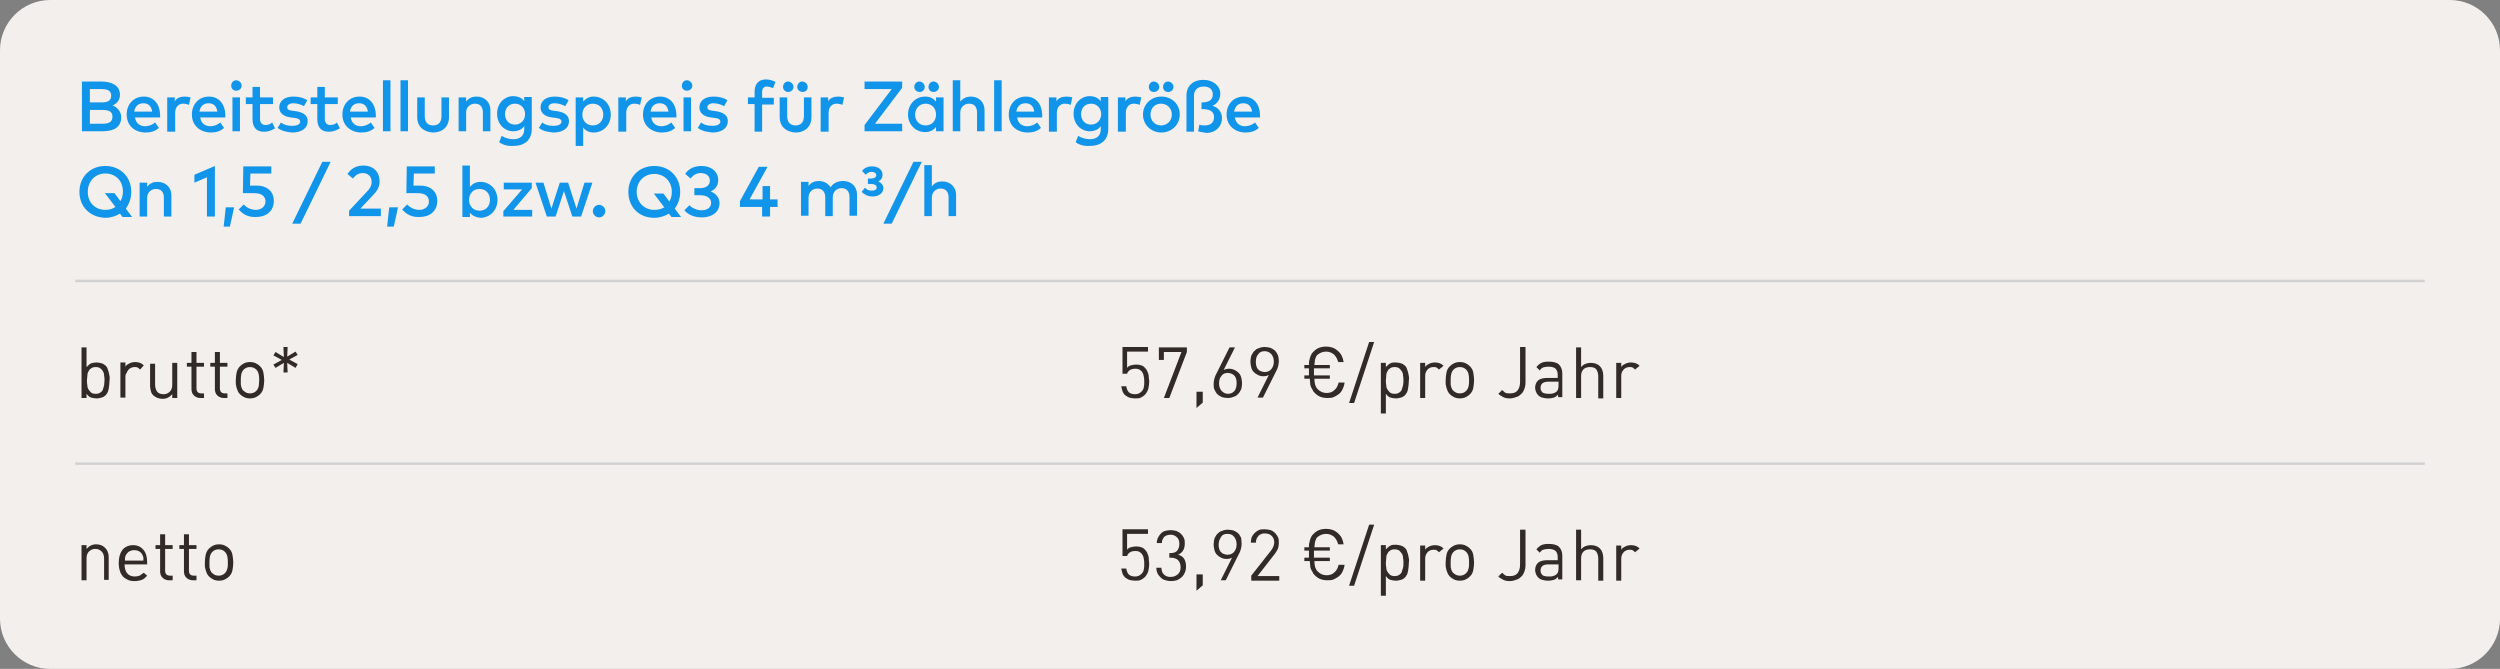 <?xml version="1.0" encoding="utf-8"?>
<!-- Generator: Adobe Illustrator 28.1.0, SVG Export Plug-In . SVG Version: 6.00 Build 0)  -->
<svg version="1.1" id="Ebene_1" xmlns="http://www.w3.org/2000/svg" xmlns:xlink="http://www.w3.org/1999/xlink" x="0px" y="0px"
	 viewBox="0 0 598 160" style="enable-background:new 0 0 598 160;" xml:space="preserve">
<rect x="0" y="0" width="598" height="160" fill="#808080" stroke="none"/>
<style type="text/css">
	.st0{fill:#F3EFEC;}
	.st1{fill:#1195EB;}
	.st2{fill:#322A26;}
	.st3{fill:none;stroke:#D1D1D1;stroke-width:0.6;}
</style>
<g>
	<path class="st0" d="M12,0C5.4,0,0,5.4,0,12v136c0,6.6,5.4,12,12,12h574c6.6,0,12-5.4,12-12V12c0-6.6-5.4-12-12-12H12L12,0z"/>
	<g>
		<path class="st1" d="M19.6,31.4V19.5h4.6c2.5,0,4.5,0.9,4.5,3.2c0,1.2-0.8,2.2-1.8,2.5C28,25.6,29,26.7,29,28
			c0,2.4-1.7,3.4-4.5,3.4H19.6z M21.5,24.5h2.6c1.3,0,2.5-0.2,2.5-1.6c0-1.4-1.2-1.6-2.5-1.6h-2.6V24.5z M21.5,29.6h2.9
			c1.5,0,2.5-0.3,2.5-1.7c0-1.3-1-1.6-2.5-1.6h-2.9V29.6z"/>
		<path class="st1" d="M30.3,27.4c0-2.5,1.7-4.3,4.1-4.3c2.3,0,3.8,1.7,3.9,4.3c0,0.2,0,0.5,0,0.7h-6c0.2,1.5,1.3,2.1,2.4,2.1
			c0.8,0,1.7-0.3,2.4-0.9l0.9,1.3c-1,0.9-2.1,1.1-3.3,1.1C32,31.6,30.3,29.9,30.3,27.4z M36.4,26.7c-0.2-1.3-0.9-2-2.1-2
			c-1.3,0-2,0.8-2.2,2H36.4z"/>
		<path class="st1" d="M40,31.4v-8.1h1.8v0.9c0.5-0.8,1.4-1.1,2.4-1.1c0.5,0,1,0.1,1.4,0.2l-0.4,1.8c-0.4-0.2-0.9-0.3-1.4-0.3
			c-1.1,0-1.9,0.8-1.9,2.2v4.5H40z"/>
	</g>
	<g>
		<path class="st1" d="M45.9,27.4c0-2.5,1.7-4.3,4.1-4.3c2.3,0,3.8,1.7,3.9,4.3c0,0.2,0,0.5,0,0.7h-6c0.2,1.5,1.3,2.1,2.4,2.1
			c0.8,0,1.7-0.3,2.4-0.9l0.9,1.3c-1,0.9-2.1,1.1-3.3,1.1C47.7,31.6,45.9,29.9,45.9,27.4z M52,26.7c-0.2-1.3-0.9-2-2.1-2
			c-1.3,0-2,0.8-2.2,2H52z"/>
		<path class="st1" d="M55.3,20.5c0-0.7,0.5-1.3,1.2-1.3s1.3,0.6,1.3,1.3c0,0.7-0.6,1.2-1.3,1.2S55.3,21.2,55.3,20.5z M55.6,31.4
			v-8.1h1.8v8.1H55.6z"/>
		<path class="st1" d="M60.4,28.5v-3.6h-1.6v-1.6h1.6v-2.5h1.8v2.5h3.1v1.6h-3.1v3.5c0,1.1,0.6,1.5,1.3,1.5c0.6,0,1.2-0.2,1.6-0.6
			l0.7,1.4c-0.7,0.4-1.5,0.8-2.5,0.8C61.5,31.6,60.4,30.6,60.4,28.5z"/>
		<path class="st1" d="M66.4,30.6l0.8-1.3c0.6,0.5,1.4,0.8,2.7,0.8c1.2,0,1.9-0.4,1.9-1c0-0.5-0.4-0.8-1.4-0.9l-0.8-0.1
			c-1.8-0.2-2.8-1.1-2.8-2.4c0-1.6,1.3-2.6,3.4-2.6c1.3,0,2.5,0.3,3.3,0.9l-0.8,1.4c-0.5-0.3-1.5-0.7-2.5-0.7c-1,0-1.5,0.4-1.5,1
			c0,0.6,0.6,0.7,1.3,0.8l0.8,0.1c1.8,0.3,2.8,1,2.8,2.4c0,1.6-1.4,2.7-3.7,2.7C69,31.6,67.6,31.5,66.4,30.6z"/>
		<path class="st1" d="M75.9,28.5v-3.6h-1.6v-1.6h1.6v-2.5h1.8v2.5h3.1v1.6h-3.1v3.5c0,1.1,0.6,1.5,1.3,1.5c0.6,0,1.2-0.2,1.6-0.6
			l0.7,1.4c-0.7,0.4-1.5,0.8-2.5,0.8C77,31.6,75.9,30.6,75.9,28.5z"/>
		<path class="st1" d="M81.9,27.4c0-2.5,1.7-4.3,4.1-4.3c2.3,0,3.8,1.7,3.9,4.3c0,0.2,0,0.5,0,0.7h-6c0.2,1.5,1.3,2.1,2.4,2.1
			c0.8,0,1.7-0.3,2.4-0.9l0.9,1.3c-1,0.9-2.1,1.1-3.3,1.1C83.7,31.6,81.9,29.9,81.9,27.4z M88,26.7c-0.2-1.3-0.9-2-2.1-2
			c-1.3,0-2,0.8-2.2,2H88z"/>
		<path class="st1" d="M91.6,31.4V19.2h1.8v12.2H91.6z"/>
		<path class="st1" d="M95.8,31.4V19.2h1.8v12.2H95.8z"/>
		<path class="st1" d="M99.8,28v-4.7h1.8v4.5c0,1.6,0.9,2.2,2,2.2s2-0.6,2-2.2v-4.5h1.8V28c0,2.6-1.9,3.7-3.8,3.7
			C101.7,31.6,99.8,30.6,99.8,28z"/>
		<path class="st1" d="M109.7,31.4v-8.1h1.8v1c0.7-1,1.7-1.2,2.5-1.2c1.9,0,3.3,1.3,3.3,3.2v5.1h-1.8v-4.5c0-1.4-0.7-2.1-1.9-2.1
			c-1.1,0-2.1,0.8-2.1,2.1v4.5H109.7z"/>
		<path class="st1" d="M119.4,34l0.6-1.5c0.8,0.5,1.8,0.8,2.8,0.8c1.7,0,2.6-0.9,2.6-2.4v-0.7c-0.6,0.8-1.5,1.2-2.7,1.2
			c-1.9,0-3.8-1.6-3.8-4.2s1.9-4.2,3.8-4.2c1.2,0,2.1,0.4,2.7,1.2v-1h1.8v7.6c0,2.6-1.6,4.1-4.4,4.1C121.6,35,120.3,34.7,119.4,34z
			 M125.6,27.3c0-1.4-1-2.5-2.4-2.5c-1.5,0-2.4,1.1-2.4,2.5c0,1.4,0.9,2.5,2.4,2.5C124.6,29.8,125.6,28.7,125.6,27.3z"/>
		<path class="st1" d="M128.9,30.6l0.8-1.3c0.6,0.5,1.4,0.8,2.7,0.8c1.2,0,1.9-0.4,1.9-1c0-0.5-0.4-0.8-1.4-0.9l-0.8-0.1
			c-1.8-0.2-2.8-1.1-2.8-2.4c0-1.6,1.3-2.6,3.4-2.6c1.3,0,2.5,0.3,3.3,0.9l-0.8,1.4c-0.5-0.3-1.5-0.7-2.5-0.7c-1,0-1.5,0.4-1.5,1
			c0,0.6,0.6,0.7,1.3,0.8l0.8,0.1c1.8,0.3,2.8,1,2.8,2.4c0,1.6-1.4,2.7-3.7,2.7C131.5,31.6,130,31.5,128.9,30.6z"/>
		<path class="st1" d="M137.7,34.8V23.3h1.8v1c0.6-0.7,1.4-1.2,2.5-1.2c2.3,0,4.1,1.8,4.1,4.3s-1.8,4.3-4.1,4.3
			c-1.2,0-2-0.5-2.5-1.2v4.4H137.7z M144.3,27.4c0-1.4-0.9-2.6-2.5-2.6c-1.5,0-2.5,1.1-2.5,2.6s1,2.6,2.5,2.6
			C143.4,30,144.3,28.8,144.3,27.4z"/>
		<path class="st1" d="M147.9,31.4v-8.1h1.8v0.9c0.5-0.8,1.4-1.1,2.4-1.1c0.5,0,1,0.1,1.4,0.2l-0.4,1.8c-0.4-0.2-0.9-0.3-1.4-0.3
			c-1.1,0-1.9,0.8-1.9,2.2v4.5H147.9z"/>
	</g>
	<g>
		<path class="st1" d="M153.8,27.4c0-2.5,1.7-4.3,4.1-4.3c2.3,0,3.8,1.7,3.9,4.3c0,0.2,0,0.5,0,0.7h-6c0.2,1.5,1.3,2.1,2.4,2.1
			c0.8,0,1.7-0.3,2.4-0.9l0.9,1.3c-1,0.9-2.1,1.1-3.3,1.1C155.6,31.6,153.8,29.9,153.8,27.4z M159.9,26.7c-0.2-1.3-0.9-2-2.1-2
			c-1.3,0-2,0.8-2.2,2H159.9z"/>
		<path class="st1" d="M163.1,20.5c0-0.7,0.5-1.3,1.2-1.3s1.3,0.6,1.3,1.3c0,0.7-0.6,1.2-1.3,1.2S163.1,21.2,163.1,20.5z
			 M163.5,31.4v-8.1h1.8v8.1H163.5z"/>
		<path class="st1" d="M166.9,30.6l0.8-1.3c0.6,0.5,1.4,0.8,2.7,0.8c1.2,0,1.9-0.4,1.9-1c0-0.5-0.4-0.8-1.4-0.9l-0.8-0.1
			c-1.8-0.2-2.8-1.1-2.8-2.4c0-1.6,1.3-2.6,3.4-2.6c1.3,0,2.5,0.3,3.3,0.9l-0.8,1.4c-0.5-0.3-1.5-0.7-2.5-0.7c-1,0-1.5,0.4-1.5,1
			c0,0.6,0.6,0.7,1.3,0.8l0.8,0.1c1.8,0.3,2.8,1,2.8,2.4c0,1.6-1.4,2.7-3.7,2.7C169.6,31.6,168.1,31.5,166.9,30.6z"/>
		<path class="st1" d="M180.5,31.4v-6.5h-1.6v-1.6h1.6v-1.4c0-1.6,0.8-2.9,2.7-2.9c1,0,1.7,0.3,2.3,0.6l-0.6,1.5
			c-0.4-0.2-1-0.4-1.5-0.4c-0.7,0-1.1,0.5-1.1,1.3v1.4h2.8v1.6h-2.8v6.5H180.5z"/>
		<path class="st1" d="M186.5,28v-4.7h1.8v4.5c0,1.6,0.9,2.2,2,2.2s2-0.6,2-2.2v-4.5h1.8V28c0,2.6-1.9,3.7-3.8,3.7
			C188.4,31.6,186.5,30.6,186.5,28z M187.3,20.8c0-0.7,0.5-1.3,1.2-1.3c0.7,0,1.3,0.6,1.3,1.3s-0.6,1.2-1.3,1.2
			C187.9,22,187.3,21.5,187.3,20.8z M190.7,20.8c0-0.7,0.5-1.3,1.2-1.3s1.3,0.6,1.3,1.3S192.7,22,192,22S190.7,21.5,190.7,20.8z"/>
		<path class="st1" d="M196.3,31.4v-8.1h1.8v0.9c0.5-0.8,1.4-1.1,2.4-1.1c0.5,0,1,0.1,1.4,0.2l-0.4,1.8c-0.4-0.2-0.9-0.3-1.4-0.3
			c-1.1,0-1.9,0.8-1.9,2.2v4.5H196.3z"/>
		<path class="st1" d="M206.8,31.4v-1.5l6.5-8.6h-6.5v-1.8h9V21l-6.5,8.6h6.5v1.8H206.8z"/>
		<path class="st1" d="M217.2,27.4c0-2.5,1.8-4.3,4.1-4.3c1.2,0,2,0.5,2.6,1.2v-1h1.8v8.1h-1.8v-1c-0.6,0.7-1.4,1.2-2.6,1.2
			C219,31.6,217.2,29.8,217.2,27.4z M218.7,20.8c0-0.7,0.5-1.3,1.2-1.3c0.7,0,1.3,0.6,1.3,1.3S220.7,22,220,22
			C219.3,22,218.7,21.5,218.7,20.8z M223.9,27.4c0-1.5-1-2.6-2.5-2.6c-1.5,0-2.5,1.2-2.5,2.6c0,1.4,0.9,2.6,2.5,2.6
			C223,30,223.9,28.8,223.9,27.4z M222.1,20.8c0-0.7,0.5-1.3,1.2-1.3s1.3,0.6,1.3,1.3s-0.6,1.2-1.3,1.2S222.1,21.5,222.1,20.8z"/>
		<path class="st1" d="M227.9,31.4V19.2h1.8v5.1c0.7-0.9,1.7-1.2,2.5-1.2c1.9,0,3.3,1.3,3.3,3.2v5.1h-1.8v-4.5
			c0-1.4-0.7-2.1-1.9-2.1c-1.1,0-2.1,0.8-2.1,2.1v4.5H227.9z"/>
		<path class="st1" d="M237.8,31.4V19.2h1.8v12.2H237.8z"/>
		<path class="st1" d="M241.3,27.4c0-2.5,1.7-4.3,4.1-4.3c2.3,0,3.8,1.7,3.9,4.3c0,0.2,0,0.5,0,0.7h-6c0.2,1.5,1.3,2.1,2.4,2.1
			c0.8,0,1.7-0.3,2.4-0.9l0.9,1.3c-1,0.9-2.1,1.1-3.3,1.1C243,31.6,241.3,29.9,241.3,27.4z M247.4,26.7c-0.2-1.3-0.9-2-2.1-2
			c-1.3,0-2,0.8-2.2,2H247.4z"/>
		<path class="st1" d="M250.9,31.4v-8.1h1.8v0.9c0.5-0.8,1.4-1.1,2.4-1.1c0.5,0,1,0.1,1.4,0.2l-0.4,1.8c-0.4-0.2-0.9-0.3-1.4-0.3
			c-1.1,0-1.9,0.8-1.9,2.2v4.5H250.9z"/>
	</g>
	<g>
		<path class="st1" d="M257.3,34l0.6-1.5c0.8,0.5,1.8,0.8,2.8,0.8c1.7,0,2.6-0.9,2.6-2.4v-0.7c-0.6,0.8-1.5,1.2-2.7,1.2
			c-1.9,0-3.8-1.6-3.8-4.2s1.9-4.2,3.8-4.2c1.2,0,2.1,0.4,2.7,1.2v-1h1.8v7.6c0,2.6-1.6,4.1-4.4,4.1C259.5,35,258.1,34.7,257.3,34z
			 M263.4,27.3c0-1.4-1-2.5-2.4-2.5c-1.5,0-2.4,1.1-2.4,2.5c0,1.4,0.9,2.5,2.4,2.5C262.4,29.8,263.4,28.7,263.4,27.3z"/>
		<path class="st1" d="M267.4,31.4v-8.1h1.8v0.9c0.5-0.8,1.4-1.1,2.4-1.1c0.5,0,1,0.1,1.4,0.2l-0.4,1.8c-0.4-0.2-0.9-0.3-1.4-0.3
			c-1.1,0-1.9,0.8-1.9,2.2v4.5H267.4z"/>
	</g>
	<g>
		<path class="st1" d="M273.4,27.4c0-2.4,1.9-4.3,4.4-4.3s4.4,1.8,4.4,4.3c0,2.4-1.9,4.3-4.4,4.3S273.4,29.8,273.4,27.4z
			 M274.8,20.8c0-0.7,0.5-1.3,1.2-1.3s1.3,0.6,1.3,1.3S276.7,22,276,22S274.8,21.5,274.8,20.8z M280.3,27.4c0-1.5-1.1-2.6-2.6-2.6
			c-1.5,0-2.5,1.1-2.5,2.6c0,1.5,1.1,2.6,2.5,2.6C279.2,30,280.3,28.9,280.3,27.4z M278.2,20.8c0-0.7,0.5-1.3,1.2-1.3
			c0.7,0,1.3,0.6,1.3,1.3s-0.6,1.2-1.3,1.2C278.7,22,278.2,21.5,278.2,20.8z"/>
		<path class="st1" d="M286.6,31.4l0.3-1.6c0.4,0.2,0.8,0.2,1.3,0.2c1.4,0,2.2-0.7,2.2-2c0-1.4-1.1-1.9-2.8-1.9h-0.2v-1.6h0
			c1.3,0,2.7-0.3,2.7-1.9c0-1.4-1-1.9-2.2-1.9c-1.5,0-2.3,0.9-2.3,2.2v8.6h-1.8v-8.7c0-1.9,1.2-3.7,4.1-3.7c2.2,0,4,1.4,4,3.3
			c0,1.4-0.8,2.5-1.9,2.9c1.3,0.3,2.3,1.5,2.3,2.9c0,2.2-1.7,3.6-3.7,3.6C287.7,31.6,287.1,31.6,286.6,31.4z"/>
		<path class="st1" d="M293.4,27.4c0-2.5,1.7-4.3,4.1-4.3c2.3,0,3.8,1.7,3.9,4.3c0,0.2,0,0.5,0,0.7h-6c0.2,1.5,1.3,2.1,2.4,2.1
			c0.8,0,1.7-0.3,2.4-0.9l0.9,1.3c-1,0.9-2.1,1.1-3.3,1.1C295.2,31.6,293.4,29.9,293.4,27.4z M299.5,26.7c-0.2-1.3-0.9-2-2.1-2
			c-1.3,0-2,0.8-2.2,2H299.5z"/>
	</g>
	<g>
		<path class="st1" d="M19,45.9c0-3.6,2.6-6.2,6.2-6.2s6.2,2.6,6.2,6.2c0,1.5-0.5,2.9-1.3,4l1.5,2h-2.3l-0.6-0.8c-1,0.6-2.2,1-3.5,1
			C21.5,52,19,49.4,19,45.9z M27.6,49.5l-2.5-3.3h2.3l1.4,1.9c0.4-0.6,0.6-1.4,0.6-2.3c0-2.6-1.8-4.3-4.2-4.3S21,43.3,21,45.9
			c0,2.6,1.8,4.3,4.2,4.3C26.1,50.2,26.9,50,27.6,49.5z"/>
		<path class="st1" d="M33.4,51.8v-8.1h1.8v1c0.7-1,1.7-1.2,2.5-1.2c1.9,0,3.3,1.3,3.3,3.2v5.1h-1.8v-4.5c0-1.4-0.7-2.1-1.9-2.1
			c-1.1,0-2.1,0.8-2.1,2.1v4.5H33.4z"/>
		<path class="st1" d="M49.5,51.8v-9.4l-3,1.3v-1.9l4.9-2.1v12.1H49.5z"/>
		<path class="st1" d="M53.5,54.2l0.5-4.6H56l-1,4.6H53.5z"/>
		<path class="st1" d="M57.1,50.1l1.2-1.2c0.7,0.8,1.8,1.3,2.9,1.3c1.5,0,2.3-1,2.3-2c0-1-0.6-2-2.7-2h-2.7l0.1-6.4h6.7v1.7h-5
			l-0.1,2.9h1.6c2.8,0,4.1,1.7,4.1,3.6c0,2.6-1.9,3.9-4.2,3.9C59.6,52,58.2,51.4,57.1,50.1z"/>
		<path class="st1" d="M69.9,53.5l7.2-14.8h2l-7.2,14.8H69.9z"/>
		<path class="st1" d="M83.5,51.8v-1.4l4.3-4.6c0.7-0.7,1.1-1.4,1.1-2.3c0-1.2-0.8-2.1-2.1-2.1c-1.2,0-1.8,0.6-2.4,1.3l-1.3-1.1
			c0.6-0.8,1.6-2,3.8-2c2.5,0,3.9,1.6,3.9,3.8c0,1.5-0.8,2.5-1.6,3.3l-3,3.2h4.9v1.8H83.5z"/>
	</g>
	<g>
		<path class="st1" d="M92.6,54.2l0.5-4.6h2.1l-1,4.6H92.6z"/>
		<path class="st1" d="M96.2,50.1l1.2-1.2c0.7,0.8,1.8,1.3,2.9,1.3c1.5,0,2.3-1,2.3-2c0-1-0.6-2-2.7-2h-2.7l0.1-6.4h6.7v1.7h-5
			l-0.1,2.9h1.6c2.8,0,4.1,1.7,4.1,3.6c0,2.6-1.9,3.9-4.2,3.9C98.7,52,97.3,51.4,96.2,50.1z"/>
		<path class="st1" d="M112.4,50.9v1h-1.8V39.6h1.8v5.1c0.6-0.7,1.4-1.2,2.5-1.2c2.3,0,4.1,1.8,4.1,4.3s-1.8,4.3-4.1,4.3
			C113.8,52,113,51.6,112.4,50.9z M117.2,47.8c0-1.4-0.9-2.6-2.5-2.6c-1.5,0-2.5,1.1-2.5,2.6s1,2.6,2.5,2.6
			C116.3,50.4,117.2,49.2,117.2,47.8z"/>
		<path class="st1" d="M120.4,51.8v-1.3l4.5-5.2h-4.4v-1.6h6.7V45l-4.4,5.2h4.5v1.6H120.4z"/>
		<path class="st1" d="M130.8,51.8l-2.7-8.1h1.9l1.9,6.2l2-6.2h2l2,6.2l1.9-6.2h1.9l-2.7,8.1h-2.1l-2-6.1l-2,6.1H130.8z"/>
	</g>
	<path class="st1" d="M143.3,52c0.8,0,1.5-0.7,1.5-1.5s-0.7-1.5-1.5-1.5s-1.5,0.7-1.5,1.5S142.5,52,143.3,52L143.3,52z M156.5,52.1
		c1.3,0,2.5-0.4,3.5-1l0.6,0.8h2.3l-1.5-2c0.8-1.1,1.3-2.4,1.3-4c0-3.6-2.6-6.2-6.2-6.2s-6.2,2.6-6.2,6.2S152.8,52.1,156.5,52.1
		L156.5,52.1z M156.5,50.2c-2.4,0-4.2-1.8-4.2-4.3s1.8-4.3,4.2-4.3s4.2,1.8,4.2,4.3c0,0.9-0.2,1.6-0.6,2.3l-1.4-1.9h-2.3l2.5,3.3
		C158.2,50,157.4,50.2,156.5,50.2L156.5,50.2z M167.9,52c2.2,0,4.2-1.1,4.2-3.4c0-1.3-0.8-2.3-2.1-2.8c1.1-0.5,1.8-1.4,1.8-2.7
		c0-2-1.6-3.4-4-3.4c-1.9,0-3.2,0.8-3.9,1.9l1.3,1.1c0.5-0.7,1.3-1.3,2.4-1.3c1.2,0,2.2,0.6,2.2,1.8c0,1.2-1,1.8-2.3,1.8h-1.4v1.7
		h1.4c1.4,0,2.6,0.6,2.6,1.8c0,1.2-1,1.8-2.3,1.8c-1.1,0-2.2-0.5-2.9-1.2l-1.2,1.2C164.6,51.4,166.1,52,167.9,52L167.9,52z
		 M184.2,51.8v-2.3h1.8v-1.8h-1.8v-3.2h-1.8v3.2h-3.1l4.3-7.8h-2.1l-4.5,8.2v1.4h5.3v2.3H184.2z M193.4,51.8v-4.5
		c0-1.4,1-2.2,2.1-2.2c1.2,0,1.9,0.8,1.9,2.1v4.5h1.8v-4.5c0-1.4,1-2.2,2.1-2.2c1.2,0,1.9,0.8,1.9,2.1v4.5h1.8v-5.1
		c0-1.9-1.4-3.2-3.3-3.2c-1,0-2.3,0.3-3,1.5c-0.6-0.9-1.6-1.5-2.8-1.5c-0.8,0-1.8,0.2-2.5,1.2v-1h-1.8v8.1H193.4z M208.7,47
		c1.4,0,2.6-0.7,2.6-2c0-0.7-0.5-1.3-1.2-1.6c0.6-0.3,1-0.8,1-1.6c0-1.2-1-2-2.5-2c-1.1,0-1.9,0.4-2.4,1.1l0.9,0.9
		c0.3-0.4,0.8-0.7,1.4-0.7c0.6,0,1.1,0.3,1.1,0.8c0,0.5-0.5,0.8-1.2,0.8h-0.8V44h0.8c0.7,0,1.3,0.3,1.3,0.8c0,0.6-0.5,0.8-1.2,0.8
		c-0.6,0-1.2-0.2-1.6-0.7l-0.8,1C206.8,46.6,207.7,47,208.7,47L208.7,47z M213.3,53.5l7.2-14.8h-2l-7.2,14.8H213.3z M222.9,51.8
		v-4.5c0-1.4,1-2.2,2.1-2.2c1.2,0,1.9,0.8,1.9,2.1v4.5h1.8v-5.1c0-1.9-1.4-3.2-3.3-3.2c-0.8,0-1.8,0.2-2.5,1.2v-5.1h-1.8v12.2H222.9
		z"/>
	<g>
		<path class="st2" d="M26.2,91c0,0.7-0.1,1.3-0.2,2s-0.4,1.2-0.8,1.6c-0.2,0.2-0.5,0.4-0.9,0.5c-0.4,0.1-0.7,0.2-1.2,0.2
			c-0.5,0-0.9-0.1-1.3-0.2s-0.7-0.4-1.1-0.9v1h-1.2V83.1h1.2v4.7c0.4-0.4,0.7-0.7,1.1-0.9c0.4-0.1,0.8-0.2,1.3-0.2
			c0.4,0,0.8,0.1,1.2,0.2c0.4,0.1,0.6,0.3,0.9,0.5c0.2,0.2,0.4,0.4,0.5,0.7c0.1,0.3,0.2,0.6,0.3,0.9c0.1,0.3,0.1,0.6,0.2,1
			S26.2,90.6,26.2,91z M25,91c0-0.4,0-0.8-0.1-1.2c0-0.4-0.1-0.7-0.3-1c-0.1-0.3-0.4-0.5-0.6-0.7c-0.3-0.2-0.6-0.3-1.1-0.3
			c-0.5,0-0.8,0.1-1.1,0.3c-0.3,0.2-0.5,0.4-0.6,0.7c-0.2,0.3-0.3,0.6-0.3,1c0,0.4-0.1,0.8-0.1,1.2c0,0.4,0,0.8,0.1,1.2
			c0,0.4,0.1,0.7,0.3,1c0.2,0.3,0.4,0.5,0.6,0.7s0.6,0.3,1.1,0.3c0.5,0,0.8-0.1,1.1-0.3c0.3-0.2,0.5-0.4,0.6-0.7
			c0.1-0.3,0.2-0.6,0.3-1C24.9,91.8,25,91.4,25,91z"/>
		<path class="st2" d="M33.5,88.4c-0.2-0.2-0.4-0.4-0.6-0.5s-0.5-0.1-0.8-0.1c-0.3,0-0.6,0.1-0.8,0.2c-0.2,0.1-0.5,0.3-0.6,0.5
			c-0.2,0.2-0.3,0.4-0.4,0.7C30.1,89.4,30,89.7,30,90v5.1h-1.2v-8.4H30v1c0.2-0.4,0.6-0.6,1-0.8c0.4-0.2,0.9-0.3,1.4-0.3
			c0.4,0,0.8,0.1,1.1,0.2c0.3,0.1,0.6,0.3,0.9,0.6L33.5,88.4z"/>
		<path class="st2" d="M41.2,95.2v-0.9c-0.3,0.3-0.6,0.6-1,0.8c-0.4,0.2-0.8,0.3-1.3,0.3c-0.9,0-1.6-0.3-2.2-0.8
			c-0.3-0.3-0.5-0.6-0.6-1c-0.1-0.4-0.2-0.8-0.2-1.3v-5.3h1.2V92c0,0.7,0.2,1.3,0.5,1.7s0.9,0.6,1.5,0.6s1.1-0.2,1.5-0.6
			c0.4-0.4,0.6-0.9,0.6-1.7v-5.2h1.2v8.4H41.2z"/>
		<path class="st2" d="M47.9,95.2c-0.4,0-0.7-0.1-0.9-0.2c-0.3-0.1-0.5-0.3-0.7-0.5s-0.3-0.4-0.4-0.7c-0.1-0.3-0.1-0.6-0.1-0.9v-5.2
			h-1.1v-0.9h1.1v-2.6h1.2v2.6h1.8v0.9h-1.8v5.2c0,0.4,0.1,0.7,0.3,0.9c0.2,0.2,0.5,0.3,0.9,0.3h0.6v1.1H47.9z"/>
		<path class="st2" d="M53.5,95.2c-0.4,0-0.7-0.1-0.9-0.2c-0.3-0.1-0.5-0.3-0.7-0.5s-0.3-0.4-0.4-0.7c-0.1-0.3-0.1-0.6-0.1-0.9v-5.2
			h-1.1v-0.9h1.1v-2.6h1.2v2.6h1.8v0.9h-1.8v5.2c0,0.4,0.1,0.7,0.3,0.9c0.2,0.2,0.5,0.3,0.9,0.3h0.6v1.1H53.5z"/>
		<path class="st2" d="M63.2,91c0,0.6-0.1,1.3-0.2,1.8c-0.1,0.6-0.4,1.1-0.8,1.5c-0.3,0.3-0.6,0.5-1,0.7c-0.4,0.2-0.9,0.3-1.4,0.3
			c-0.5,0-1-0.1-1.4-0.3c-0.4-0.2-0.7-0.4-1-0.7c-0.2-0.2-0.4-0.5-0.5-0.7s-0.2-0.5-0.3-0.8c-0.1-0.3-0.1-0.6-0.2-0.9
			c0-0.3,0-0.6,0-1c0-0.6,0.1-1.3,0.2-1.8s0.4-1.1,0.8-1.5c0.3-0.3,0.6-0.5,1-0.7c0.4-0.2,0.9-0.3,1.4-0.3c0.5,0,1,0.1,1.4,0.3
			c0.4,0.2,0.7,0.4,1,0.7c0.4,0.4,0.7,0.9,0.8,1.5S63.2,90.3,63.2,91z M62,91c0-0.5,0-0.9-0.1-1.4c-0.1-0.5-0.3-0.9-0.6-1.2
			c-0.4-0.4-0.9-0.6-1.5-0.6c-0.6,0-1.1,0.2-1.5,0.6c-0.3,0.3-0.5,0.7-0.6,1.2c-0.1,0.5-0.1,0.9-0.1,1.4c0,0.2,0,0.5,0,0.7
			c0,0.2,0,0.5,0.1,0.7c0,0.2,0.1,0.4,0.2,0.6c0.1,0.2,0.2,0.4,0.4,0.5c0.4,0.4,0.9,0.6,1.5,0.6c0.6,0,1.1-0.2,1.5-0.6
			c0.3-0.3,0.5-0.7,0.6-1.2C61.9,91.9,62,91.5,62,91z"/>
		<path class="st2" d="M70.7,88l-2-1.2l0.1,2.3h-1l0.1-2.3l-2,1.2l-0.5-0.8l2-1.1l-2-1.1l0.5-0.8l2,1.2L67.8,83h1l-0.1,2.3l2-1.2
			l0.5,0.8l-2,1.1l2,1.1L70.7,88z"/>
	</g>
	<g>
		<path class="st2" d="M274.9,91.2c0,0.6-0.1,1.2-0.2,1.7c-0.1,0.5-0.4,1-0.8,1.5c-0.3,0.3-0.6,0.5-1,0.7c-0.4,0.2-0.9,0.2-1.4,0.2
			c-0.5,0-1-0.1-1.4-0.2c-0.4-0.2-0.8-0.4-1-0.6c-0.3-0.3-0.5-0.6-0.6-0.9c-0.1-0.4-0.2-0.7-0.3-1.2h1.2c0.1,0.6,0.3,1.1,0.6,1.4
			c0.3,0.3,0.8,0.5,1.5,0.5c0.6,0,1.1-0.2,1.5-0.6c0.2-0.2,0.3-0.3,0.4-0.5c0.1-0.2,0.2-0.4,0.2-0.6c0-0.2,0.1-0.4,0.1-0.7
			s0-0.4,0-0.7c0-0.4,0-0.7-0.1-1.1c-0.1-0.4-0.1-0.7-0.3-0.9c-0.1-0.3-0.3-0.5-0.6-0.7s-0.6-0.3-1.1-0.3c-0.5,0-1,0.1-1.3,0.3
			c-0.3,0.2-0.6,0.5-0.7,0.9h-1.1v-6.4h6.1v1.1h-5V88c0.2-0.3,0.5-0.5,0.9-0.6c0.4-0.1,0.8-0.2,1.3-0.2c0.5,0,0.9,0.1,1.2,0.2
			c0.4,0.1,0.6,0.3,0.9,0.6c0.2,0.2,0.4,0.5,0.5,0.7c0.1,0.3,0.2,0.5,0.3,0.8s0.1,0.6,0.1,0.9C274.8,90.6,274.9,90.9,274.9,91.2z"/>
		<path class="st2" d="M279.7,95.2h-1.3l4.2-11h-4.2v1.9h-1.2v-3h6.7v1.1L279.7,95.2z"/>
		<path class="st2" d="M286.2,97.6v-3.9h1.5v2.6L286.2,97.6z"/>
		<path class="st2" d="M297.1,91.7c0,0.5-0.1,1-0.2,1.4c-0.2,0.4-0.4,0.8-0.7,1.1s-0.6,0.6-1.1,0.7c-0.4,0.2-0.9,0.3-1.4,0.3
			c-0.5,0-1-0.1-1.4-0.2c-0.4-0.2-0.8-0.4-1.1-0.7c-0.3-0.3-0.5-0.7-0.7-1.1s-0.2-0.9-0.2-1.4c0-0.4,0.1-0.9,0.2-1.3
			c0.1-0.4,0.3-0.9,0.6-1.4l3-6h1.3l-2.7,5.4c0.4-0.2,0.8-0.3,1.3-0.3c0.5,0,0.9,0.1,1.3,0.3s0.7,0.4,1,0.7c0.3,0.3,0.5,0.7,0.6,1.1
			C297,90.7,297.1,91.2,297.1,91.7z M295.8,91.7c0-0.3,0-0.7-0.1-1s-0.2-0.6-0.4-0.8c-0.2-0.2-0.4-0.4-0.7-0.5
			c-0.3-0.1-0.6-0.2-0.9-0.2c-0.6,0-1.2,0.2-1.5,0.7c-0.4,0.4-0.6,1-0.6,1.8s0.2,1.3,0.6,1.8c0.4,0.4,0.9,0.7,1.5,0.7
			s1.2-0.2,1.6-0.7C295.6,93.1,295.8,92.5,295.8,91.7z"/>
		<path class="st2" d="M305.9,86.4c0,0.4-0.1,0.9-0.2,1.3c-0.1,0.4-0.3,0.9-0.6,1.4l-3,6h-1.3l2.7-5.4c-0.4,0.2-0.8,0.3-1.3,0.3
			c-0.5,0-0.9-0.1-1.3-0.3c-0.4-0.2-0.7-0.4-1-0.7c-0.3-0.3-0.5-0.7-0.6-1.1c-0.1-0.4-0.2-0.9-0.2-1.4c0-0.5,0.1-1,0.2-1.4
			c0.2-0.4,0.4-0.8,0.7-1.1s0.6-0.6,1.1-0.7c0.4-0.2,0.9-0.3,1.4-0.3c0.5,0,1,0.1,1.4,0.2c0.4,0.2,0.8,0.4,1.1,0.7s0.5,0.7,0.7,1.1
			C305.8,85.4,305.9,85.9,305.9,86.4z M304.7,86.5c0-0.7-0.2-1.3-0.6-1.8c-0.4-0.4-0.9-0.7-1.6-0.7c-0.6,0-1.2,0.2-1.5,0.7
			c-0.4,0.4-0.6,1-0.6,1.8c0,0.3,0,0.7,0.1,1s0.2,0.6,0.4,0.8s0.4,0.4,0.7,0.5c0.3,0.1,0.6,0.2,0.9,0.2c0.6,0,1.2-0.2,1.6-0.7
			C304.5,87.8,304.7,87.2,304.7,86.5z"/>
		<path class="st2" d="M321.6,91.7c-0.1,0.6-0.3,1.1-0.5,1.5c-0.2,0.4-0.5,0.8-0.9,1.1c-0.4,0.3-0.8,0.5-1.2,0.7
			c-0.5,0.2-1,0.2-1.5,0.2c-0.6,0-1.2-0.1-1.7-0.3c-0.5-0.2-0.9-0.5-1.3-0.9c-0.2-0.2-0.4-0.4-0.5-0.7c-0.1-0.2-0.3-0.5-0.4-0.7
			c-0.1-0.3-0.2-0.5-0.2-0.9c0-0.3-0.1-0.7-0.1-1.1H312v-0.8h1.1v-1.7H312v-0.8h1.1c0-0.4,0-0.8,0.1-1.1c0.1-0.3,0.1-0.6,0.2-0.8
			s0.2-0.5,0.3-0.7c0.1-0.2,0.3-0.4,0.5-0.6c0.4-0.4,0.8-0.7,1.3-0.9s1.1-0.3,1.7-0.3c1.1,0,2,0.3,2.8,1s1.2,1.5,1.4,2.7h-1.3
			c-0.2-0.7-0.5-1.3-1-1.8c-0.5-0.4-1.1-0.7-1.9-0.7c-0.8,0-1.5,0.3-2.1,0.8c-0.1,0.1-0.3,0.3-0.3,0.5c-0.1,0.2-0.2,0.3-0.2,0.5
			c-0.1,0.2-0.1,0.4-0.1,0.6c0,0.2-0.1,0.5-0.1,0.8h3.7v0.8h-3.8v1.7h3.8v0.8h-3.7c0,0.6,0.1,1.2,0.2,1.5s0.3,0.7,0.6,1
			c0.6,0.6,1.3,0.9,2.1,0.9c0.8,0,1.4-0.2,1.9-0.7c0.5-0.4,0.8-1,1-1.8H321.6z"/>
		<path class="st2" d="M323.9,96.4h-1.2l4.8-14.6h1.2L323.9,96.4z"/>
		<path class="st2" d="M337,91c0,0.7-0.1,1.3-0.2,2s-0.4,1.2-0.8,1.6c-0.2,0.2-0.5,0.4-0.9,0.5c-0.4,0.1-0.7,0.2-1.2,0.2
			c-0.5,0-0.9-0.1-1.3-0.2s-0.7-0.4-1.1-0.9v4.7h-1.2V86.8h1.2v1c0.4-0.4,0.7-0.7,1.1-0.9s0.8-0.2,1.3-0.2c0.4,0,0.8,0.1,1.2,0.2
			c0.4,0.1,0.6,0.3,0.9,0.5c0.2,0.2,0.4,0.4,0.5,0.7c0.1,0.3,0.2,0.6,0.3,0.9c0.1,0.3,0.1,0.6,0.2,1S337,90.6,337,91z M335.7,91
			c0-0.4,0-0.8-0.1-1.2c0-0.4-0.1-0.7-0.3-1s-0.4-0.5-0.6-0.7c-0.3-0.2-0.6-0.3-1.1-0.3c-0.5,0-0.8,0.1-1.1,0.3
			c-0.3,0.2-0.5,0.4-0.6,0.7c-0.2,0.3-0.3,0.6-0.3,1c0,0.4-0.1,0.8-0.1,1.2c0,0.4,0,0.8,0.1,1.2c0,0.4,0.1,0.7,0.3,1
			c0.2,0.3,0.4,0.5,0.6,0.7c0.3,0.2,0.6,0.3,1.1,0.3c0.5,0,0.8-0.1,1.1-0.3c0.3-0.2,0.5-0.4,0.6-0.7s0.2-0.6,0.3-1
			C335.7,91.8,335.7,91.4,335.7,91z"/>
		<path class="st2" d="M344.2,88.4c-0.2-0.2-0.4-0.4-0.6-0.5c-0.2-0.1-0.5-0.1-0.8-0.1c-0.3,0-0.6,0.1-0.8,0.2s-0.5,0.3-0.6,0.5
			c-0.2,0.2-0.3,0.4-0.4,0.7c-0.1,0.3-0.1,0.6-0.1,0.9v5.1h-1.2v-8.4h1.2v1c0.2-0.4,0.6-0.6,1-0.8c0.4-0.2,0.9-0.3,1.4-0.3
			c0.4,0,0.8,0.1,1.1,0.2s0.6,0.3,0.9,0.6L344.2,88.4z"/>
	</g>
	<g>
		<path class="st2" d="M352.6,91c0,0.6-0.1,1.3-0.2,1.8c-0.1,0.6-0.4,1.1-0.8,1.5c-0.3,0.3-0.6,0.5-1,0.7c-0.4,0.2-0.9,0.3-1.4,0.3
			s-1-0.1-1.4-0.3c-0.4-0.2-0.7-0.4-1-0.7c-0.2-0.2-0.4-0.5-0.5-0.7c-0.1-0.3-0.2-0.5-0.3-0.8c-0.1-0.3-0.1-0.6-0.2-0.9
			c0-0.3,0-0.6,0-1c0-0.6,0.1-1.3,0.2-1.8c0.1-0.6,0.4-1.1,0.8-1.5c0.3-0.3,0.6-0.5,1-0.7c0.4-0.2,0.9-0.3,1.4-0.3s1,0.1,1.4,0.3
			c0.4,0.2,0.7,0.4,1,0.7c0.4,0.4,0.7,0.9,0.8,1.5C352.5,89.7,352.6,90.3,352.6,91z M351.4,91c0-0.5,0-0.9-0.1-1.4
			c-0.1-0.5-0.3-0.9-0.6-1.2c-0.4-0.4-0.9-0.6-1.5-0.6c-0.6,0-1.1,0.2-1.5,0.6c-0.3,0.3-0.5,0.7-0.6,1.2C347,90,347,90.5,347,91
			c0,0.2,0,0.5,0,0.7c0,0.2,0,0.5,0.1,0.7c0,0.2,0.1,0.4,0.2,0.6s0.2,0.4,0.4,0.5c0.4,0.4,0.9,0.6,1.5,0.6c0.6,0,1.1-0.2,1.5-0.6
			c0.3-0.3,0.5-0.7,0.6-1.2C351.4,91.9,351.4,91.5,351.4,91z"/>
		<path class="st2" d="M364.9,91.5c0,0.6-0.1,1.1-0.3,1.6c-0.2,0.5-0.4,0.9-0.8,1.2c-0.3,0.3-0.7,0.6-1.2,0.7
			c-0.5,0.2-1,0.3-1.5,0.3c-0.6,0-1.1-0.1-1.5-0.3c-0.4-0.2-0.9-0.5-1.2-0.8l0.9-0.9c0.2,0.2,0.5,0.4,0.7,0.6
			c0.3,0.2,0.7,0.2,1.2,0.2c0.8,0,1.4-0.2,1.8-0.7s0.6-1.2,0.6-2.1v-8.3h1.3V91.5z"/>
		<path class="st2" d="M372.7,95.2v-0.8c-0.3,0.3-0.7,0.6-1,0.7c-0.4,0.1-0.8,0.2-1.4,0.2c-0.6,0-1-0.1-1.4-0.2s-0.7-0.3-1-0.6
			c-0.2-0.2-0.4-0.5-0.5-0.8c-0.1-0.3-0.2-0.6-0.2-0.9c0-0.7,0.2-1.3,0.7-1.8c0.5-0.4,1.2-0.6,2.2-0.6h2.5v-0.8
			c0-0.6-0.2-1.1-0.5-1.4c-0.3-0.3-0.9-0.5-1.7-0.5c-0.5,0-1,0.1-1.3,0.2c-0.3,0.1-0.6,0.4-0.8,0.7l-0.8-0.8c0.4-0.5,0.8-0.8,1.2-1
			s1-0.3,1.7-0.3c1.1,0,2,0.2,2.5,0.7c0.5,0.5,0.8,1.2,0.8,2.1v5.7H372.7z M372.7,91.3h-2.3c-1.3,0-1.9,0.5-1.9,1.5
			c0,0.5,0.2,0.8,0.5,1.1c0.3,0.2,0.8,0.3,1.5,0.3c0.4,0,0.7,0,1-0.1c0.3-0.1,0.6-0.2,0.9-0.5c0.3-0.3,0.4-0.8,0.4-1.4V91.3z"/>
		<path class="st2" d="M382.3,95.2V90c0-0.7-0.2-1.3-0.5-1.7c-0.4-0.4-0.9-0.5-1.5-0.5c-0.6,0-1.2,0.2-1.5,0.5
			c-0.4,0.4-0.6,0.9-0.6,1.7v5.2h-1.2V83.1h1.2v4.7c0.6-0.7,1.4-1,2.3-1c1,0,1.7,0.3,2.2,0.8s0.8,1.3,0.8,2.3v5.4H382.3z"/>
		<path class="st2" d="M391.1,88.4c-0.2-0.2-0.4-0.4-0.6-0.5c-0.2-0.1-0.5-0.1-0.8-0.1c-0.3,0-0.6,0.1-0.8,0.2s-0.5,0.3-0.6,0.5
			c-0.2,0.2-0.3,0.4-0.4,0.7c-0.1,0.3-0.1,0.6-0.1,0.9v5.1h-1.2v-8.4h1.2v1c0.2-0.4,0.6-0.6,1-0.8c0.4-0.2,0.9-0.3,1.4-0.3
			c0.4,0,0.8,0.1,1.1,0.2s0.6,0.3,0.9,0.6L391.1,88.4z"/>
	</g>
	<g>
		<path class="st2" d="M24.9,138.8v-5.2c0-0.7-0.2-1.3-0.6-1.7c-0.4-0.4-0.9-0.6-1.5-0.6c-0.6,0-1.1,0.2-1.5,0.6s-0.6,0.9-0.6,1.7
			v5.2h-1.2v-8.4h1.2v0.9c0.3-0.3,0.6-0.6,1-0.8c0.4-0.2,0.8-0.3,1.3-0.3c0.9,0,1.6,0.3,2.1,0.8c0.6,0.6,0.9,1.3,0.9,2.3v5.4H24.9z"
			/>
		<path class="st2" d="M29.8,135c0,0.9,0.2,1.6,0.6,2.1c0.4,0.5,1,0.8,1.8,0.8c0.5,0,0.9-0.1,1.2-0.2c0.3-0.2,0.6-0.4,1-0.7l0.8,0.7
			c-0.2,0.2-0.4,0.4-0.6,0.6c-0.2,0.2-0.4,0.3-0.7,0.4s-0.5,0.2-0.8,0.2c-0.3,0.1-0.6,0.1-1,0.1c-0.6,0-1.1-0.1-1.5-0.3
			s-0.8-0.4-1.2-0.8c-0.3-0.4-0.6-0.8-0.7-1.3c-0.2-0.5-0.3-1.2-0.3-1.9c0-1.4,0.3-2.4,0.9-3.2c0.6-0.7,1.5-1.1,2.5-1.1
			c1.1,0,1.9,0.4,2.5,1.1c0.6,0.7,0.9,1.7,0.9,3v0.5H29.8z M34.3,134.1c0-0.2,0-0.3,0-0.4c0-0.1,0-0.2,0-0.3c0-0.1,0-0.2-0.1-0.3
			c0-0.1-0.1-0.2-0.1-0.3c-0.2-0.4-0.4-0.7-0.8-0.9c-0.3-0.2-0.7-0.3-1.2-0.3s-0.8,0.1-1.2,0.3c-0.3,0.2-0.6,0.5-0.8,0.9
			c-0.1,0.1-0.1,0.2-0.1,0.3s-0.1,0.2-0.1,0.3c0,0.1,0,0.2,0,0.3s0,0.3,0,0.4H34.3z"/>
		<path class="st2" d="M40.4,138.8c-0.4,0-0.7-0.1-0.9-0.2c-0.3-0.1-0.5-0.3-0.7-0.5s-0.3-0.4-0.4-0.7c-0.1-0.3-0.1-0.6-0.1-0.9
			v-5.2h-1.1v-0.9h1.1v-2.6h1.2v2.6h1.8v0.9h-1.8v5.2c0,0.4,0.1,0.7,0.3,0.9c0.2,0.2,0.5,0.3,0.9,0.3h0.6v1.1H40.4z"/>
		<path class="st2" d="M46.1,138.8c-0.4,0-0.7-0.1-0.9-0.2c-0.3-0.1-0.5-0.3-0.7-0.5s-0.3-0.4-0.4-0.7c-0.1-0.3-0.1-0.6-0.1-0.9
			v-5.2h-1.1v-0.9h1.1v-2.6h1.2v2.6H47v0.9h-1.8v5.2c0,0.4,0.1,0.7,0.3,0.9c0.2,0.2,0.5,0.3,0.9,0.3H47v1.1H46.1z"/>
		<path class="st2" d="M55.8,134.6c0,0.6-0.1,1.3-0.2,1.8c-0.1,0.6-0.4,1.1-0.8,1.5c-0.3,0.3-0.6,0.5-1,0.7
			c-0.4,0.2-0.9,0.3-1.4,0.3c-0.5,0-1-0.1-1.4-0.3c-0.4-0.2-0.7-0.4-1-0.7c-0.2-0.2-0.4-0.5-0.5-0.7s-0.2-0.5-0.3-0.8
			c-0.1-0.3-0.1-0.6-0.2-0.9c0-0.3,0-0.6,0-1c0-0.6,0.1-1.3,0.2-1.8s0.4-1.1,0.8-1.5c0.3-0.3,0.6-0.5,1-0.7c0.4-0.2,0.9-0.3,1.4-0.3
			c0.5,0,1,0.1,1.4,0.3c0.4,0.2,0.7,0.4,1,0.7c0.4,0.4,0.7,0.9,0.8,1.5S55.8,134,55.8,134.6z M54.5,134.6c0-0.5,0-0.9-0.1-1.4
			c-0.1-0.5-0.3-0.9-0.6-1.2c-0.4-0.4-0.9-0.6-1.5-0.6c-0.6,0-1.1,0.2-1.5,0.6c-0.3,0.3-0.5,0.7-0.6,1.2c-0.1,0.5-0.1,0.9-0.1,1.4
			c0,0.2,0,0.5,0,0.7c0,0.2,0,0.5,0.1,0.7c0,0.2,0.1,0.4,0.2,0.6c0.1,0.2,0.2,0.4,0.4,0.5c0.4,0.4,0.9,0.6,1.5,0.6
			c0.6,0,1.1-0.2,1.5-0.6c0.3-0.3,0.5-0.7,0.6-1.2C54.5,135.6,54.5,135.1,54.5,134.6z"/>
	</g>
	<g>
		<path class="st2" d="M274.9,134.8c0,0.6-0.1,1.2-0.2,1.7c-0.1,0.5-0.4,1-0.8,1.5c-0.3,0.3-0.6,0.5-1,0.7c-0.4,0.2-0.9,0.2-1.4,0.2
			c-0.5,0-1-0.1-1.4-0.2c-0.4-0.2-0.8-0.4-1-0.6c-0.3-0.3-0.5-0.6-0.6-0.9c-0.1-0.4-0.2-0.7-0.3-1.2h1.2c0.1,0.6,0.3,1.1,0.6,1.4
			c0.3,0.3,0.8,0.5,1.5,0.5c0.6,0,1.1-0.2,1.5-0.6c0.2-0.2,0.3-0.3,0.4-0.5c0.1-0.2,0.2-0.4,0.2-0.6c0-0.2,0.1-0.4,0.1-0.7
			s0-0.4,0-0.7c0-0.4,0-0.7-0.1-1.1c-0.1-0.4-0.1-0.7-0.3-0.9c-0.1-0.3-0.3-0.5-0.6-0.7s-0.6-0.3-1.1-0.3c-0.5,0-1,0.1-1.3,0.3
			c-0.3,0.2-0.6,0.5-0.7,0.9h-1.1v-6.4h6.1v1.1h-5v3.8c0.2-0.3,0.5-0.5,0.9-0.6c0.4-0.1,0.8-0.2,1.3-0.2c0.5,0,0.9,0.1,1.2,0.2
			c0.4,0.1,0.6,0.3,0.9,0.6c0.2,0.2,0.4,0.5,0.5,0.7c0.1,0.3,0.2,0.5,0.3,0.8s0.1,0.6,0.1,0.9C274.8,134.3,274.9,134.5,274.9,134.8z
			"/>
		<path class="st2" d="M283.7,135.5c0,0.6-0.1,1-0.3,1.5c-0.2,0.4-0.4,0.8-0.8,1.1c-0.3,0.3-0.7,0.5-1.1,0.7
			c-0.4,0.1-0.9,0.2-1.4,0.2c-0.5,0-0.9-0.1-1.3-0.2c-0.4-0.1-0.8-0.3-1.1-0.6s-0.6-0.6-0.8-1s-0.3-0.9-0.3-1.4h1.2
			c0,0.4,0.1,0.7,0.2,1c0.1,0.3,0.3,0.5,0.5,0.7c0.2,0.2,0.5,0.3,0.7,0.4c0.3,0.1,0.5,0.1,0.8,0.1c0.7,0,1.2-0.2,1.7-0.6
			s0.7-1,0.7-1.7c0-0.7-0.2-1.3-0.6-1.7c-0.4-0.4-1-0.6-1.8-0.6h-0.3v-1.1h0.3c0.7,0,1.3-0.2,1.6-0.6c0.3-0.4,0.5-0.9,0.5-1.6
			c0-0.7-0.2-1.3-0.6-1.6c-0.4-0.4-0.9-0.6-1.5-0.6c-0.6,0-1.2,0.2-1.5,0.5s-0.6,0.9-0.6,1.5h-1.2c0-0.5,0.1-0.9,0.3-1.3
			s0.4-0.7,0.7-1c0.3-0.3,0.6-0.5,1-0.6c0.4-0.1,0.8-0.2,1.3-0.2c0.5,0,0.9,0.1,1.4,0.2c0.4,0.2,0.8,0.4,1.1,0.7s0.5,0.6,0.7,1
			c0.2,0.4,0.2,0.9,0.2,1.3c0,1.3-0.5,2.2-1.6,2.7C283.1,133,283.7,134,283.7,135.5z"/>
		<path class="st2" d="M286.2,141.3v-3.9h1.5v2.6L286.2,141.3z"/>
		<path class="st2" d="M297,130.1c0,0.4-0.1,0.9-0.2,1.3c-0.1,0.4-0.3,0.9-0.6,1.4l-3,6H292l2.7-5.4c-0.4,0.2-0.8,0.3-1.3,0.3
			c-0.5,0-0.9-0.1-1.3-0.3c-0.4-0.2-0.7-0.4-1-0.7c-0.3-0.3-0.5-0.7-0.6-1.1c-0.1-0.4-0.2-0.9-0.2-1.4c0-0.5,0.1-1,0.2-1.4
			c0.2-0.4,0.4-0.8,0.7-1.1s0.6-0.6,1.1-0.7c0.4-0.2,0.9-0.3,1.4-0.3c0.5,0,1,0.1,1.4,0.2c0.4,0.2,0.8,0.4,1.1,0.7s0.5,0.7,0.7,1.1
			C296.9,129.1,297,129.6,297,130.1z M295.8,130.2c0-0.7-0.2-1.3-0.6-1.8s-0.9-0.7-1.6-0.7s-1.2,0.2-1.5,0.7s-0.6,1-0.6,1.8
			c0,0.3,0,0.7,0.1,1c0.1,0.3,0.2,0.6,0.4,0.8s0.4,0.4,0.7,0.5c0.3,0.1,0.6,0.2,0.9,0.2c0.6,0,1.2-0.2,1.6-0.7
			C295.6,131.5,295.8,130.9,295.8,130.2z"/>
		<path class="st2" d="M299.3,138.8v-1.1l4.8-6.1c0.2-0.3,0.4-0.6,0.5-0.9c0.1-0.3,0.2-0.6,0.2-0.9c0-0.7-0.2-1.2-0.6-1.6
			c-0.4-0.4-0.9-0.6-1.6-0.6c-0.3,0-0.6,0-0.8,0.1s-0.5,0.2-0.7,0.4c-0.2,0.2-0.3,0.4-0.5,0.7c-0.1,0.3-0.2,0.6-0.2,1h-1.2
			c0-0.5,0.1-0.9,0.2-1.3c0.2-0.4,0.4-0.7,0.7-1c0.3-0.3,0.6-0.5,1-0.7c0.4-0.2,0.9-0.2,1.4-0.2c0.5,0,1,0.1,1.4,0.2
			s0.8,0.4,1.1,0.7s0.5,0.6,0.7,1c0.2,0.4,0.2,0.9,0.2,1.4c0,0.5-0.1,0.9-0.2,1.3c-0.2,0.4-0.4,0.8-0.7,1.2l-4.2,5.4h5.2v1.1H299.3z
			"/>
		<path class="st2" d="M321.6,135.3c-0.1,0.6-0.3,1.1-0.5,1.5c-0.2,0.4-0.5,0.8-0.9,1.1c-0.4,0.3-0.8,0.5-1.2,0.7
			c-0.5,0.2-1,0.2-1.5,0.2c-0.6,0-1.2-0.1-1.7-0.3c-0.5-0.2-0.9-0.5-1.3-0.9c-0.2-0.2-0.4-0.4-0.5-0.7c-0.1-0.2-0.3-0.5-0.4-0.7
			c-0.1-0.3-0.2-0.5-0.2-0.9c0-0.3-0.1-0.7-0.1-1.1H312v-0.8h1.1v-1.7H312v-0.8h1.1c0-0.4,0-0.8,0.1-1.1c0.1-0.3,0.1-0.6,0.2-0.8
			s0.2-0.5,0.3-0.7c0.1-0.2,0.3-0.4,0.5-0.6c0.4-0.4,0.8-0.7,1.3-0.9s1.1-0.3,1.7-0.3c1.1,0,2,0.3,2.8,1s1.2,1.5,1.4,2.7h-1.3
			c-0.2-0.7-0.5-1.3-1-1.8c-0.5-0.4-1.1-0.7-1.9-0.7c-0.8,0-1.5,0.3-2.1,0.8c-0.1,0.1-0.3,0.3-0.3,0.5c-0.1,0.2-0.2,0.3-0.2,0.5
			c-0.1,0.2-0.1,0.4-0.1,0.6c0,0.2-0.1,0.5-0.1,0.8h3.7v0.8h-3.8v1.7h3.8v0.8h-3.7c0,0.6,0.1,1.2,0.2,1.5s0.3,0.7,0.6,1
			c0.6,0.6,1.3,0.9,2.1,0.9c0.8,0,1.4-0.2,1.9-0.7c0.5-0.4,0.8-1,1-1.8H321.6z"/>
		<path class="st2" d="M323.9,140.1h-1.2l4.8-14.6h1.2L323.9,140.1z"/>
		<path class="st2" d="M337,134.6c0,0.7-0.1,1.3-0.2,2s-0.4,1.2-0.8,1.6c-0.2,0.2-0.5,0.4-0.9,0.5c-0.4,0.1-0.7,0.2-1.2,0.2
			c-0.5,0-0.9-0.1-1.3-0.2s-0.7-0.4-1.1-0.9v4.7h-1.2v-12.1h1.2v1c0.4-0.4,0.7-0.7,1.1-0.9s0.8-0.2,1.3-0.2c0.4,0,0.8,0.1,1.2,0.2
			c0.4,0.1,0.6,0.3,0.9,0.5c0.2,0.2,0.4,0.4,0.5,0.7c0.1,0.3,0.2,0.6,0.3,0.9c0.1,0.3,0.1,0.6,0.2,1S337,134.3,337,134.6z
			 M335.7,134.6c0-0.4,0-0.8-0.1-1.2c0-0.4-0.1-0.7-0.3-1s-0.4-0.5-0.6-0.7c-0.3-0.2-0.6-0.3-1.1-0.3c-0.5,0-0.8,0.1-1.1,0.3
			c-0.3,0.2-0.5,0.4-0.6,0.7c-0.2,0.3-0.3,0.6-0.3,1c0,0.4-0.1,0.8-0.1,1.2c0,0.4,0,0.8,0.1,1.2c0,0.4,0.1,0.7,0.3,1
			c0.2,0.3,0.4,0.5,0.6,0.7c0.3,0.2,0.6,0.3,1.1,0.3c0.5,0,0.8-0.1,1.1-0.3c0.3-0.2,0.5-0.4,0.6-0.7s0.2-0.6,0.3-1
			C335.7,135.5,335.7,135.1,335.7,134.6z"/>
		<path class="st2" d="M344.2,132.1c-0.2-0.2-0.4-0.4-0.6-0.5c-0.2-0.1-0.5-0.1-0.8-0.1c-0.3,0-0.6,0.1-0.8,0.2s-0.5,0.3-0.6,0.5
			c-0.2,0.2-0.3,0.4-0.4,0.7c-0.1,0.3-0.1,0.6-0.1,0.9v5.1h-1.2v-8.4h1.2v1c0.2-0.4,0.6-0.6,1-0.8c0.4-0.2,0.9-0.3,1.4-0.3
			c0.4,0,0.8,0.1,1.1,0.2s0.6,0.3,0.9,0.6L344.2,132.1z"/>
	</g>
	<g>
		<path class="st2" d="M352.6,134.6c0,0.6-0.1,1.3-0.2,1.8c-0.1,0.6-0.4,1.1-0.8,1.5c-0.3,0.3-0.6,0.5-1,0.7
			c-0.4,0.2-0.9,0.3-1.4,0.3s-1-0.1-1.4-0.3c-0.4-0.2-0.7-0.4-1-0.7c-0.2-0.2-0.4-0.5-0.5-0.7c-0.1-0.3-0.2-0.5-0.3-0.8
			c-0.1-0.3-0.1-0.6-0.2-0.9c0-0.3,0-0.6,0-1c0-0.6,0.1-1.3,0.2-1.8c0.1-0.6,0.4-1.1,0.8-1.5c0.3-0.3,0.6-0.5,1-0.7
			c0.4-0.2,0.9-0.3,1.4-0.3s1,0.1,1.4,0.3c0.4,0.2,0.7,0.4,1,0.7c0.4,0.4,0.7,0.9,0.8,1.5C352.5,133.4,352.6,134,352.6,134.6z
			 M351.4,134.6c0-0.5,0-0.9-0.1-1.4c-0.1-0.5-0.3-0.9-0.6-1.2c-0.4-0.4-0.9-0.6-1.5-0.6c-0.6,0-1.1,0.2-1.5,0.6
			c-0.3,0.3-0.5,0.7-0.6,1.2c-0.1,0.5-0.1,0.9-0.1,1.4c0,0.2,0,0.5,0,0.7c0,0.2,0,0.5,0.1,0.7c0,0.2,0.1,0.4,0.2,0.6
			s0.2,0.4,0.4,0.5c0.4,0.4,0.9,0.6,1.5,0.6c0.6,0,1.1-0.2,1.5-0.6c0.3-0.3,0.5-0.7,0.6-1.2C351.4,135.6,351.4,135.1,351.4,134.6z"
			/>
		<path class="st2" d="M364.9,135.2c0,0.6-0.1,1.1-0.3,1.6c-0.2,0.5-0.4,0.9-0.8,1.2c-0.3,0.3-0.7,0.6-1.2,0.7
			c-0.5,0.2-1,0.3-1.5,0.3c-0.6,0-1.1-0.1-1.5-0.3c-0.4-0.2-0.9-0.5-1.2-0.8l0.9-0.9c0.2,0.2,0.5,0.4,0.7,0.6
			c0.3,0.2,0.7,0.2,1.2,0.2c0.8,0,1.4-0.2,1.8-0.7s0.6-1.2,0.6-2.1v-8.3h1.3V135.2z"/>
		<path class="st2" d="M372.7,138.8V138c-0.3,0.3-0.7,0.6-1,0.7c-0.4,0.1-0.8,0.2-1.4,0.2c-0.6,0-1-0.1-1.4-0.2s-0.7-0.3-1-0.6
			c-0.2-0.2-0.4-0.5-0.5-0.8c-0.1-0.3-0.2-0.6-0.2-0.9c0-0.7,0.2-1.3,0.7-1.8c0.5-0.4,1.2-0.6,2.2-0.6h2.5v-0.8
			c0-0.6-0.2-1.1-0.5-1.4c-0.3-0.3-0.9-0.5-1.7-0.5c-0.5,0-1,0.1-1.3,0.2c-0.3,0.1-0.6,0.4-0.8,0.7l-0.8-0.8c0.4-0.5,0.8-0.8,1.2-1
			s1-0.3,1.7-0.3c1.1,0,2,0.2,2.5,0.7c0.5,0.5,0.8,1.2,0.8,2.1v5.7H372.7z M372.7,135h-2.3c-1.3,0-1.9,0.5-1.9,1.5
			c0,0.5,0.2,0.8,0.5,1.1c0.3,0.2,0.8,0.3,1.5,0.3c0.4,0,0.7,0,1-0.1c0.3-0.1,0.6-0.2,0.9-0.5c0.3-0.3,0.4-0.8,0.4-1.4V135z"/>
		<path class="st2" d="M382.3,138.8v-5.2c0-0.7-0.2-1.3-0.5-1.7c-0.4-0.4-0.9-0.5-1.5-0.5c-0.6,0-1.2,0.2-1.5,0.5
			c-0.4,0.4-0.6,0.9-0.6,1.7v5.2h-1.2v-12.1h1.2v4.7c0.6-0.7,1.4-1,2.3-1c1,0,1.7,0.3,2.2,0.8s0.8,1.3,0.8,2.3v5.4H382.3z"/>
		<path class="st2" d="M391.1,132.1c-0.2-0.2-0.4-0.4-0.6-0.5c-0.2-0.1-0.5-0.1-0.8-0.1c-0.3,0-0.6,0.1-0.8,0.2s-0.5,0.3-0.6,0.5
			c-0.2,0.2-0.3,0.4-0.4,0.7c-0.1,0.3-0.1,0.6-0.1,0.9v5.1h-1.2v-8.4h1.2v1c0.2-0.4,0.6-0.6,1-0.8c0.4-0.2,0.9-0.3,1.4-0.3
			c0.4,0,0.8,0.1,1.1,0.2s0.6,0.3,0.9,0.6L391.1,132.1z"/>
	</g>
	<path class="st3" d="M18,67.2h562 M18,110.9h562"/>
</g>
</svg>
